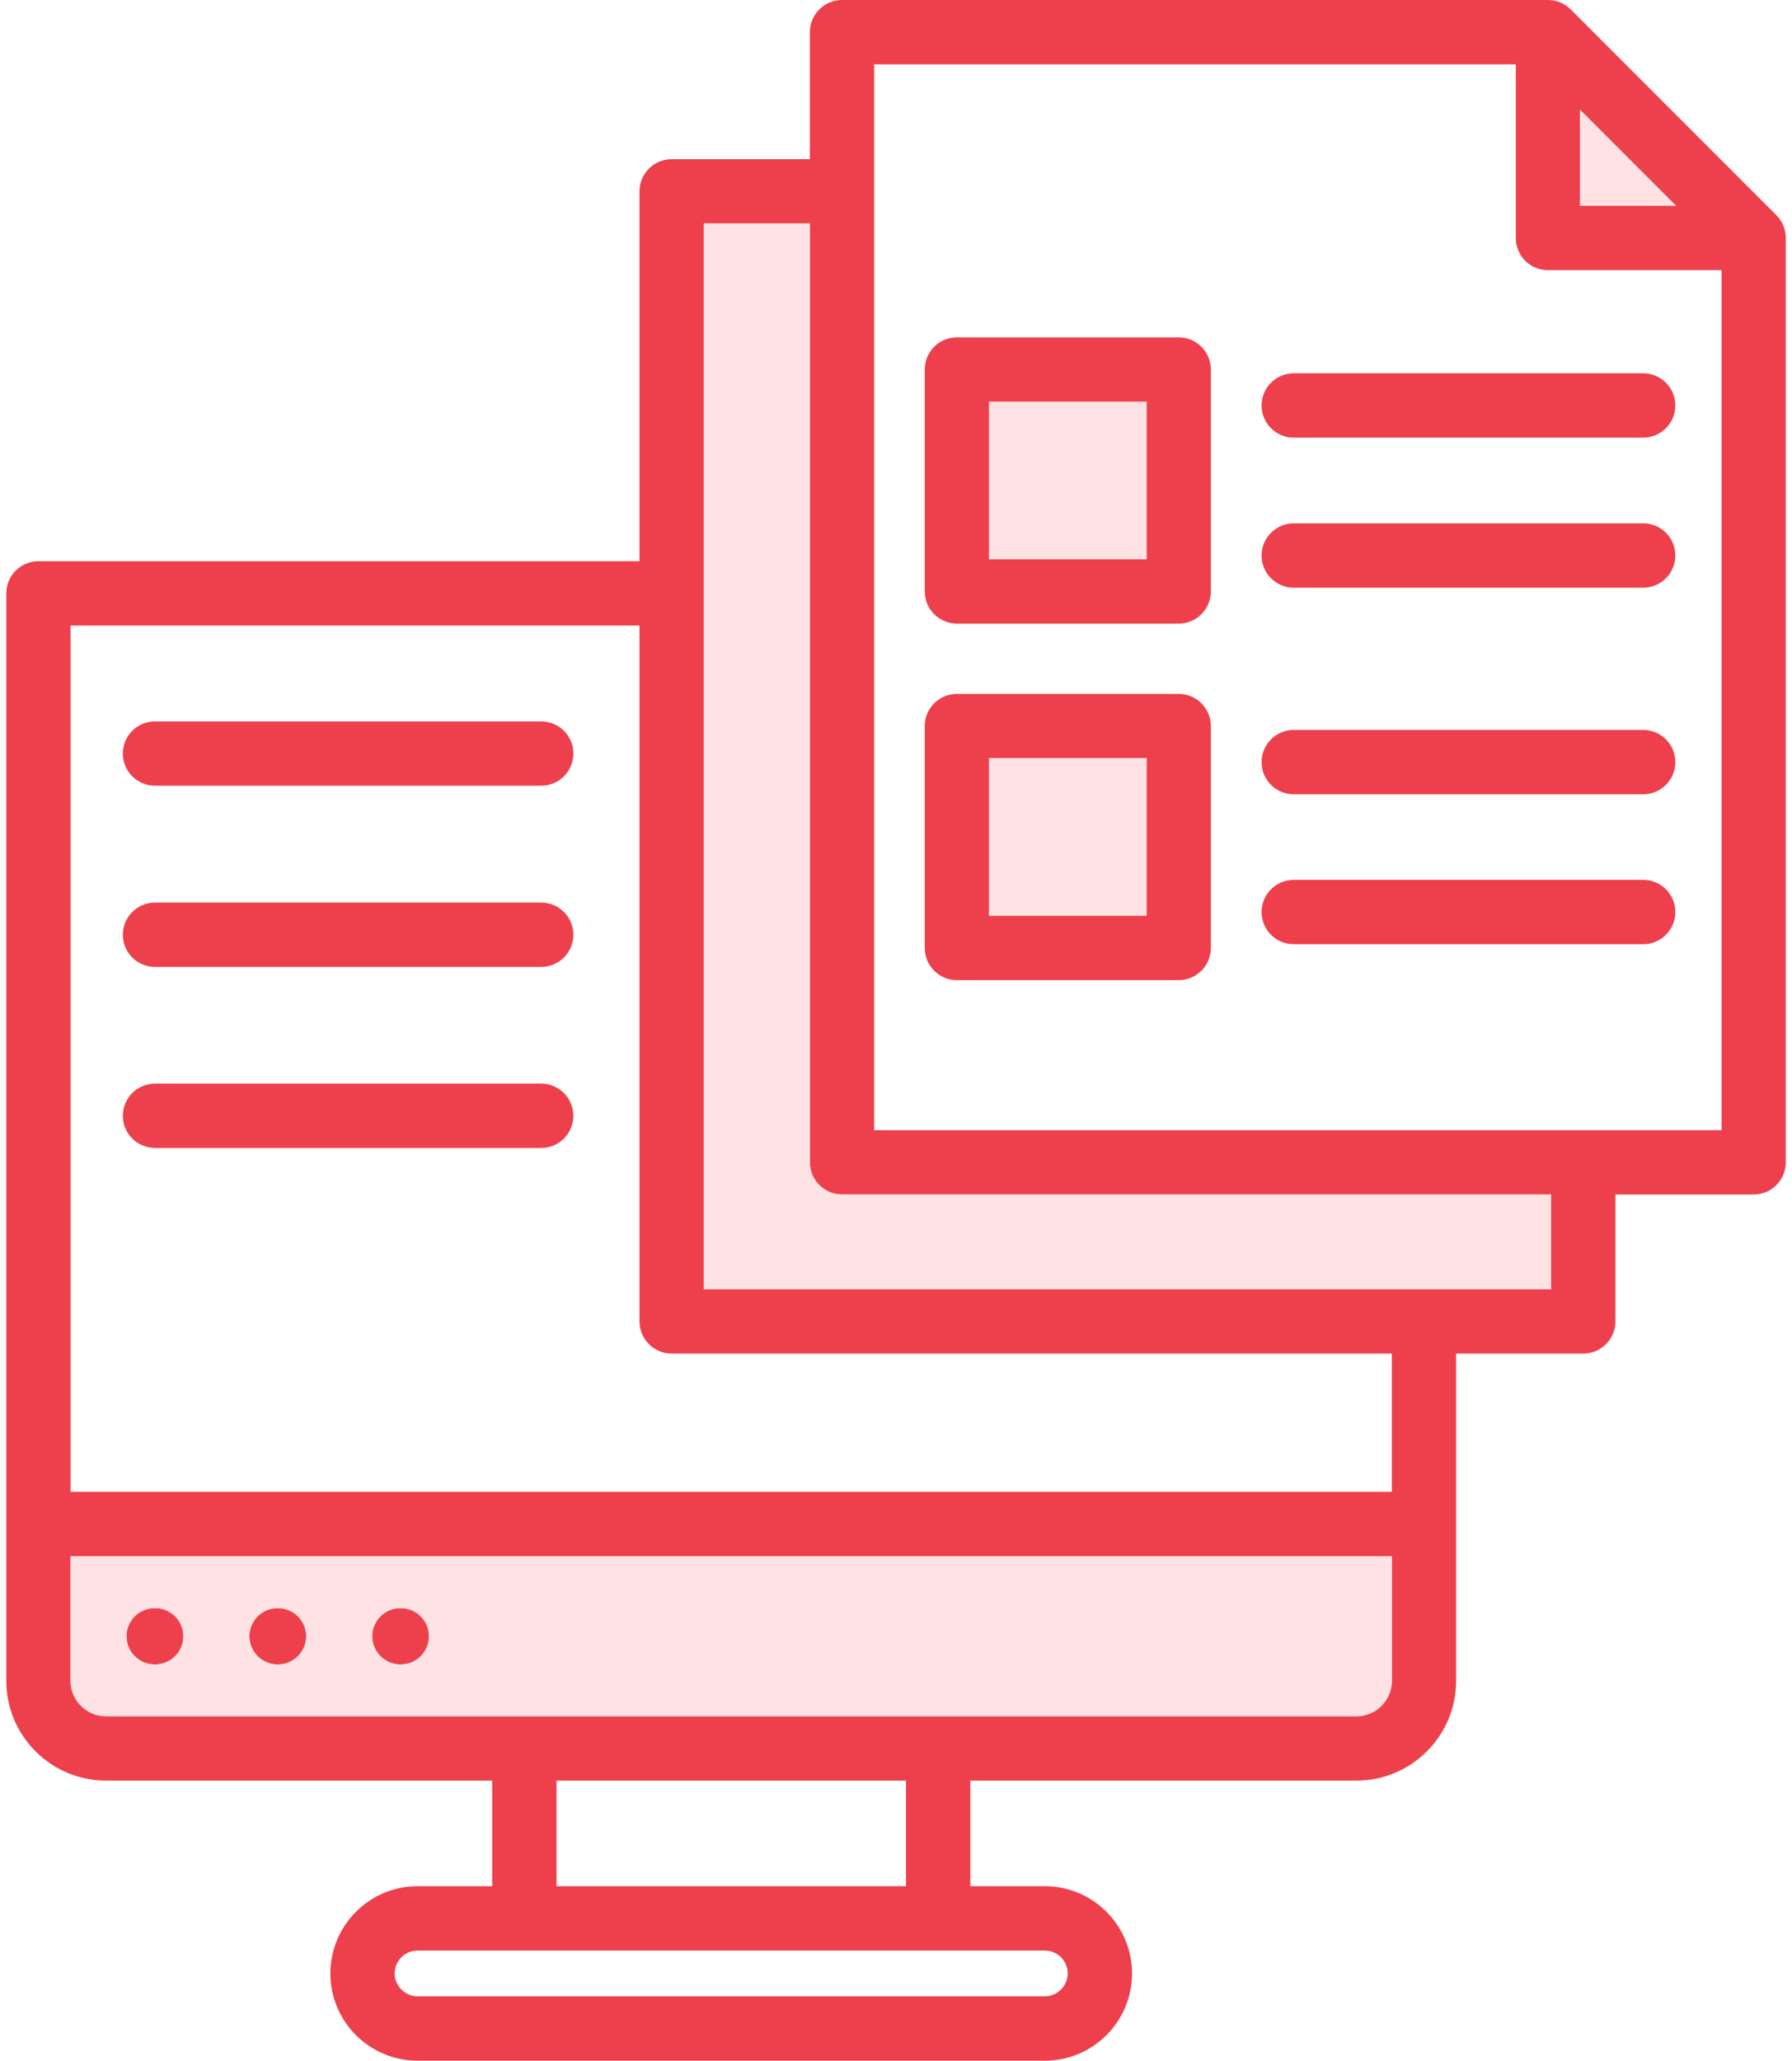 <svg width="87" height="100" viewBox="0 0 87 100" fill="none" xmlns="http://www.w3.org/2000/svg">
<path d="M7.535 78.037H7.508C6.752 78.037 6.139 78.648 6.139 79.404C6.139 80.16 6.752 80.772 7.508 80.772H7.535C8.289 80.772 8.902 80.16 8.902 79.404C8.902 78.648 8.289 78.037 7.535 78.037ZM19.461 78.037H19.438C18.684 78.037 18.07 78.648 18.07 79.404C18.07 80.16 18.684 80.772 19.438 80.772H19.461C20.215 80.772 20.828 80.16 20.828 79.404C20.828 78.648 20.215 78.037 19.461 78.037ZM13.498 78.037H13.475C12.721 78.037 12.107 78.648 12.107 79.404C12.107 80.16 12.721 80.772 13.475 80.772H13.498C14.252 80.772 14.865 80.16 14.865 79.404C14.865 78.648 14.252 78.037 13.498 78.037ZM26.275 52.586H7.523C6.662 52.586 5.963 53.285 5.963 54.147C5.963 55.01 6.662 55.707 7.523 55.707H26.275C27.137 55.707 27.836 55.01 27.836 54.147C27.836 53.285 27.137 52.586 26.275 52.586ZM26.275 43.799H7.523C6.662 43.799 5.963 44.498 5.963 45.361C5.963 46.223 6.662 46.922 7.523 46.922H26.275C27.137 46.922 27.836 46.223 27.836 45.361C27.836 44.498 27.137 43.799 26.275 43.799ZM26.275 35.008H7.523C6.662 35.008 5.963 35.707 5.963 36.568C5.963 37.432 6.662 38.129 7.523 38.129H26.275C27.137 38.129 27.836 37.432 27.836 36.568C27.836 35.707 27.137 35.008 26.275 35.008ZM79.773 35.422H62.81C61.947 35.422 61.248 36.121 61.248 36.984C61.248 37.846 61.947 38.545 62.81 38.545H79.773C80.637 38.545 81.336 37.846 81.336 36.984C81.336 36.121 80.637 35.422 79.773 35.422ZM79.773 42.697H62.81C61.947 42.697 61.248 43.397 61.248 44.258C61.248 45.121 61.947 45.82 62.81 45.82H79.773C80.637 45.82 81.336 45.121 81.336 44.258C81.336 43.397 80.637 42.697 79.773 42.697ZM57.225 33.674H46.455C45.594 33.674 44.895 34.373 44.895 35.234V46.002C44.895 46.865 45.594 47.565 46.455 47.565H57.225C58.086 47.565 58.785 46.865 58.785 46.002V35.234C58.785 34.373 58.086 33.674 57.225 33.674ZM55.662 44.441H48.018V36.795H55.662V44.441ZM79.773 18.115H62.81C61.947 18.115 61.248 18.814 61.248 19.678C61.248 20.539 61.947 21.238 62.81 21.238H79.773C80.637 21.238 81.336 20.539 81.336 19.678C81.336 18.814 80.637 18.115 79.773 18.115ZM79.773 25.396H62.81C61.947 25.396 61.248 26.096 61.248 26.957C61.248 27.82 61.947 28.52 62.81 28.52H79.773C80.637 28.52 81.336 27.82 81.336 26.957C81.336 26.096 80.637 25.396 79.773 25.396ZM57.225 16.371H46.455C45.594 16.371 44.895 17.07 44.895 17.934V28.701C44.895 29.564 45.594 30.262 46.455 30.262H57.225C58.086 30.262 58.785 29.564 58.785 28.701V17.934C58.785 17.07 58.086 16.371 57.225 16.371ZM55.662 27.141H48.018V19.494H55.662V27.141ZM79.773 18.115H62.81C61.947 18.115 61.248 18.814 61.248 19.678C61.248 20.539 61.947 21.238 62.81 21.238H79.773C80.637 21.238 81.336 20.539 81.336 19.678C81.336 18.814 80.637 18.115 79.773 18.115ZM79.773 25.396H62.81C61.947 25.396 61.248 26.096 61.248 26.957C61.248 27.82 61.947 28.52 62.81 28.52H79.773C80.637 28.52 81.336 27.82 81.336 26.957C81.336 26.096 80.637 25.396 79.773 25.396ZM79.773 35.422H62.81C61.947 35.422 61.248 36.121 61.248 36.984C61.248 37.846 61.947 38.545 62.81 38.545H79.773C80.637 38.545 81.336 37.846 81.336 36.984C81.336 36.121 80.637 35.422 79.773 35.422ZM79.773 42.697H62.81C61.947 42.697 61.248 43.397 61.248 44.258C61.248 45.121 61.947 45.82 62.81 45.82H79.773C80.637 45.82 81.336 45.121 81.336 44.258C81.336 43.397 80.637 42.697 79.773 42.697ZM57.225 33.674H46.455C45.594 33.674 44.895 34.373 44.895 35.234V46.002C44.895 46.865 45.594 47.565 46.455 47.565H57.225C58.086 47.565 58.785 46.865 58.785 46.002V35.234C58.785 34.373 58.086 33.674 57.225 33.674ZM55.662 44.441H48.018V36.795H55.662V44.441ZM57.225 16.371H46.455C45.594 16.371 44.895 17.07 44.895 17.934V28.701C44.895 29.564 45.594 30.262 46.455 30.262H57.225C58.086 30.262 58.785 29.564 58.785 28.701V17.934C58.785 17.07 58.086 16.371 57.225 16.371ZM55.662 27.141H48.018V19.494H55.662V27.141ZM26.275 35.008H7.523C6.662 35.008 5.963 35.707 5.963 36.568C5.963 37.432 6.662 38.129 7.523 38.129H26.275C27.137 38.129 27.836 37.432 27.836 36.568C27.836 35.707 27.137 35.008 26.275 35.008ZM26.275 43.799H7.523C6.662 43.799 5.963 44.498 5.963 45.361C5.963 46.223 6.662 46.922 7.523 46.922H26.275C27.137 46.922 27.836 46.223 27.836 45.361C27.836 44.498 27.137 43.799 26.275 43.799ZM26.275 52.586H7.523C6.662 52.586 5.963 53.285 5.963 54.147C5.963 55.01 6.662 55.707 7.523 55.707H26.275C27.137 55.707 27.836 55.01 27.836 54.147C27.836 53.285 27.137 52.586 26.275 52.586ZM19.461 78.037H19.438C18.684 78.037 18.07 78.648 18.07 79.404C18.07 80.16 18.684 80.772 19.438 80.772H19.461C20.215 80.772 20.828 80.16 20.828 79.404C20.828 78.648 20.215 78.037 19.461 78.037ZM13.498 78.037H13.475C12.721 78.037 12.107 78.648 12.107 79.404C12.107 80.16 12.721 80.772 13.475 80.772H13.498C14.252 80.772 14.865 80.16 14.865 79.404C14.865 78.648 14.252 78.037 13.498 78.037ZM7.535 78.037H7.508C6.752 78.037 6.139 78.648 6.139 79.404C6.139 80.16 6.752 80.772 7.508 80.772H7.535C8.289 80.772 8.902 80.16 8.902 79.404C8.902 78.648 8.289 78.037 7.535 78.037ZM7.535 78.037H7.508C6.752 78.037 6.139 78.648 6.139 79.404C6.139 80.16 6.752 80.772 7.508 80.772H7.535C8.289 80.772 8.902 80.16 8.902 79.404C8.902 78.648 8.289 78.037 7.535 78.037ZM13.498 78.037H13.475C12.721 78.037 12.107 78.648 12.107 79.404C12.107 80.16 12.721 80.772 13.475 80.772H13.498C14.252 80.772 14.865 80.16 14.865 79.404C14.865 78.648 14.252 78.037 13.498 78.037ZM19.461 78.037H19.438C18.684 78.037 18.07 78.648 18.07 79.404C18.07 80.16 18.684 80.772 19.438 80.772H19.461C20.215 80.772 20.828 80.16 20.828 79.404C20.828 78.648 20.215 78.037 19.461 78.037ZM26.275 52.586H7.523C6.662 52.586 5.963 53.285 5.963 54.147C5.963 55.01 6.662 55.707 7.523 55.707H26.275C27.137 55.707 27.836 55.01 27.836 54.147C27.836 53.285 27.137 52.586 26.275 52.586ZM26.275 43.799H7.523C6.662 43.799 5.963 44.498 5.963 45.361C5.963 46.223 6.662 46.922 7.523 46.922H26.275C27.137 46.922 27.836 46.223 27.836 45.361C27.836 44.498 27.137 43.799 26.275 43.799ZM26.275 35.008H7.523C6.662 35.008 5.963 35.707 5.963 36.568C5.963 37.432 6.662 38.129 7.523 38.129H26.275C27.137 38.129 27.836 37.432 27.836 36.568C27.836 35.707 27.137 35.008 26.275 35.008ZM57.225 16.371H46.455C45.594 16.371 44.895 17.07 44.895 17.934V28.701C44.895 29.564 45.594 30.262 46.455 30.262H57.225C58.086 30.262 58.785 29.564 58.785 28.701V17.934C58.785 17.07 58.086 16.371 57.225 16.371ZM55.662 27.141H48.018V19.494H55.662V27.141ZM57.225 33.674H46.455C45.594 33.674 44.895 34.373 44.895 35.234V46.002C44.895 46.865 45.594 47.565 46.455 47.565H57.225C58.086 47.565 58.785 46.865 58.785 46.002V35.234C58.785 34.373 58.086 33.674 57.225 33.674ZM55.662 44.441H48.018V36.795H55.662V44.441ZM79.773 42.697H62.81C61.947 42.697 61.248 43.397 61.248 44.258C61.248 45.121 61.947 45.82 62.81 45.82H79.773C80.637 45.82 81.336 45.121 81.336 44.258C81.336 43.397 80.637 42.697 79.773 42.697ZM79.773 35.422H62.81C61.947 35.422 61.248 36.121 61.248 36.984C61.248 37.846 61.947 38.545 62.81 38.545H79.773C80.637 38.545 81.336 37.846 81.336 36.984C81.336 36.121 80.637 35.422 79.773 35.422ZM79.773 25.396H62.81C61.947 25.396 61.248 26.096 61.248 26.957C61.248 27.82 61.947 28.52 62.81 28.52H79.773C80.637 28.52 81.336 27.82 81.336 26.957C81.336 26.096 80.637 25.396 79.773 25.396ZM79.773 18.115H62.81C61.947 18.115 61.248 18.814 61.248 19.678C61.248 20.539 61.947 21.238 62.81 21.238H79.773C80.637 21.238 81.336 20.539 81.336 19.678C81.336 18.814 80.637 18.115 79.773 18.115ZM79.773 18.115H62.81C61.947 18.115 61.248 18.814 61.248 19.678C61.248 20.539 61.947 21.238 62.81 21.238H79.773C80.637 21.238 81.336 20.539 81.336 19.678C81.336 18.814 80.637 18.115 79.773 18.115ZM79.773 25.396H62.81C61.947 25.396 61.248 26.096 61.248 26.957C61.248 27.82 61.947 28.52 62.81 28.52H79.773C80.637 28.52 81.336 27.82 81.336 26.957C81.336 26.096 80.637 25.396 79.773 25.396ZM79.773 35.422H62.81C61.947 35.422 61.248 36.121 61.248 36.984C61.248 37.846 61.947 38.545 62.81 38.545H79.773C80.637 38.545 81.336 37.846 81.336 36.984C81.336 36.121 80.637 35.422 79.773 35.422ZM79.773 42.697H62.81C61.947 42.697 61.248 43.397 61.248 44.258C61.248 45.121 61.947 45.82 62.81 45.82H79.773C80.637 45.82 81.336 45.121 81.336 44.258C81.336 43.397 80.637 42.697 79.773 42.697ZM57.225 33.674H46.455C45.594 33.674 44.895 34.373 44.895 35.234V46.002C44.895 46.865 45.594 47.565 46.455 47.565H57.225C58.086 47.565 58.785 46.865 58.785 46.002V35.234C58.785 34.373 58.086 33.674 57.225 33.674ZM55.662 44.441H48.018V36.795H55.662V44.441ZM57.225 16.371H46.455C45.594 16.371 44.895 17.07 44.895 17.934V28.701C44.895 29.564 45.594 30.262 46.455 30.262H57.225C58.086 30.262 58.785 29.564 58.785 28.701V17.934C58.785 17.07 58.086 16.371 57.225 16.371ZM55.662 27.141H48.018V19.494H55.662V27.141ZM26.275 35.008H7.523C6.662 35.008 5.963 35.707 5.963 36.568C5.963 37.432 6.662 38.129 7.523 38.129H26.275C27.137 38.129 27.836 37.432 27.836 36.568C27.836 35.707 27.137 35.008 26.275 35.008ZM26.275 43.799H7.523C6.662 43.799 5.963 44.498 5.963 45.361C5.963 46.223 6.662 46.922 7.523 46.922H26.275C27.137 46.922 27.836 46.223 27.836 45.361C27.836 44.498 27.137 43.799 26.275 43.799ZM26.275 52.586H7.523C6.662 52.586 5.963 53.285 5.963 54.147C5.963 55.01 6.662 55.707 7.523 55.707H26.275C27.137 55.707 27.836 55.01 27.836 54.147C27.836 53.285 27.137 52.586 26.275 52.586ZM19.461 78.037H19.438C18.684 78.037 18.07 78.648 18.07 79.404C18.07 80.16 18.684 80.772 19.438 80.772H19.461C20.215 80.772 20.828 80.16 20.828 79.404C20.828 78.648 20.215 78.037 19.461 78.037ZM13.498 78.037H13.475C12.721 78.037 12.107 78.648 12.107 79.404C12.107 80.16 12.721 80.772 13.475 80.772H13.498C14.252 80.772 14.865 80.16 14.865 79.404C14.865 78.648 14.252 78.037 13.498 78.037ZM7.535 78.037H7.508C6.752 78.037 6.139 78.648 6.139 79.404C6.139 80.16 6.752 80.772 7.508 80.772H7.535C8.289 80.772 8.902 80.16 8.902 79.404C8.902 78.648 8.289 78.037 7.535 78.037ZM7.535 78.037H7.508C6.752 78.037 6.139 78.648 6.139 79.404C6.139 80.16 6.752 80.772 7.508 80.772H7.535C8.289 80.772 8.902 80.16 8.902 79.404C8.902 78.648 8.289 78.037 7.535 78.037ZM13.498 78.037H13.475C12.721 78.037 12.107 78.648 12.107 79.404C12.107 80.16 12.721 80.772 13.475 80.772H13.498C14.252 80.772 14.865 80.16 14.865 79.404C14.865 78.648 14.252 78.037 13.498 78.037ZM19.461 78.037H19.438C18.684 78.037 18.07 78.648 18.07 79.404C18.07 80.16 18.684 80.772 19.438 80.772H19.461C20.215 80.772 20.828 80.16 20.828 79.404C20.828 78.648 20.215 78.037 19.461 78.037ZM26.275 52.586H7.523C6.662 52.586 5.963 53.285 5.963 54.147C5.963 55.01 6.662 55.707 7.523 55.707H26.275C27.137 55.707 27.836 55.01 27.836 54.147C27.836 53.285 27.137 52.586 26.275 52.586ZM26.275 43.799H7.523C6.662 43.799 5.963 44.498 5.963 45.361C5.963 46.223 6.662 46.922 7.523 46.922H26.275C27.137 46.922 27.836 46.223 27.836 45.361C27.836 44.498 27.137 43.799 26.275 43.799ZM26.275 35.008H7.523C6.662 35.008 5.963 35.707 5.963 36.568C5.963 37.432 6.662 38.129 7.523 38.129H26.275C27.137 38.129 27.836 37.432 27.836 36.568C27.836 35.707 27.137 35.008 26.275 35.008ZM57.225 16.371H46.455C45.594 16.371 44.895 17.07 44.895 17.934V28.701C44.895 29.564 45.594 30.262 46.455 30.262H57.225C58.086 30.262 58.785 29.564 58.785 28.701V17.934C58.785 17.07 58.086 16.371 57.225 16.371ZM55.662 27.141H48.018V19.494H55.662V27.141ZM57.225 33.674H46.455C45.594 33.674 44.895 34.373 44.895 35.234V46.002C44.895 46.865 45.594 47.565 46.455 47.565H57.225C58.086 47.565 58.785 46.865 58.785 46.002V35.234C58.785 34.373 58.086 33.674 57.225 33.674ZM55.662 44.441H48.018V36.795H55.662V44.441ZM79.773 42.697H62.81C61.947 42.697 61.248 43.397 61.248 44.258C61.248 45.121 61.947 45.82 62.81 45.82H79.773C80.637 45.82 81.336 45.121 81.336 44.258C81.336 43.397 80.637 42.697 79.773 42.697ZM79.773 35.422H62.81C61.947 35.422 61.248 36.121 61.248 36.984C61.248 37.846 61.947 38.545 62.81 38.545H79.773C80.637 38.545 81.336 37.846 81.336 36.984C81.336 36.121 80.637 35.422 79.773 35.422ZM79.773 25.396H62.81C61.947 25.396 61.248 26.096 61.248 26.957C61.248 27.82 61.947 28.52 62.81 28.52H79.773C80.637 28.52 81.336 27.82 81.336 26.957C81.336 26.096 80.637 25.396 79.773 25.396ZM79.773 18.115H62.81C61.947 18.115 61.248 18.814 61.248 19.678C61.248 20.539 61.947 21.238 62.81 21.238H79.773C80.637 21.238 81.336 20.539 81.336 19.678C81.336 18.814 80.637 18.115 79.773 18.115ZM62.81 21.238H79.773C80.637 21.238 81.336 20.539 81.336 19.678C81.336 18.814 80.637 18.115 79.773 18.115H62.81C61.947 18.115 61.248 18.814 61.248 19.678C61.248 20.539 61.947 21.238 62.81 21.238ZM79.773 25.396H62.81C61.947 25.396 61.248 26.096 61.248 26.957C61.248 27.82 61.947 28.52 62.81 28.52H79.773C80.637 28.52 81.336 27.82 81.336 26.957C81.336 26.096 80.637 25.396 79.773 25.396ZM79.773 35.422H62.81C61.947 35.422 61.248 36.121 61.248 36.984C61.248 37.846 61.947 38.545 62.81 38.545H79.773C80.637 38.545 81.336 37.846 81.336 36.984C81.336 36.121 80.637 35.422 79.773 35.422ZM79.773 42.697H62.81C61.947 42.697 61.248 43.397 61.248 44.258C61.248 45.121 61.947 45.82 62.81 45.82H79.773C80.637 45.82 81.336 45.121 81.336 44.258C81.336 43.397 80.637 42.697 79.773 42.697ZM57.225 33.674H46.455C45.594 33.674 44.895 34.373 44.895 35.234V46.002C44.895 46.865 45.594 47.565 46.455 47.565H57.225C58.086 47.565 58.785 46.865 58.785 46.002V35.234C58.785 34.373 58.086 33.674 57.225 33.674ZM55.662 44.441H48.018V36.795H55.662V44.441ZM57.225 16.371H46.455C45.594 16.371 44.895 17.07 44.895 17.934V28.701C44.895 29.564 45.594 30.262 46.455 30.262H57.225C58.086 30.262 58.785 29.564 58.785 28.701V17.934C58.785 17.07 58.086 16.371 57.225 16.371ZM55.662 27.141H48.018V19.494H55.662V27.141ZM7.523 38.129H26.275C27.137 38.129 27.836 37.432 27.836 36.568C27.836 35.707 27.137 35.008 26.275 35.008H7.523C6.662 35.008 5.963 35.707 5.963 36.568C5.963 37.432 6.662 38.129 7.523 38.129ZM26.275 43.799H7.523C6.662 43.799 5.963 44.498 5.963 45.361C5.963 46.223 6.662 46.922 7.523 46.922H26.275C27.137 46.922 27.836 46.223 27.836 45.361C27.836 44.498 27.137 43.799 26.275 43.799ZM26.275 52.586H7.523C6.662 52.586 5.963 53.285 5.963 54.147C5.963 55.01 6.662 55.707 7.523 55.707H26.275C27.137 55.707 27.836 55.01 27.836 54.147C27.836 53.285 27.137 52.586 26.275 52.586ZM19.461 78.037H19.438C18.684 78.037 18.07 78.648 18.07 79.404C18.07 80.16 18.684 80.772 19.438 80.772H19.461C20.215 80.772 20.828 80.16 20.828 79.404C20.828 78.648 20.215 78.037 19.461 78.037ZM13.498 78.037H13.475C12.721 78.037 12.107 78.648 12.107 79.404C12.107 80.16 12.721 80.772 13.475 80.772H13.498C14.252 80.772 14.865 80.16 14.865 79.404C14.865 78.648 14.252 78.037 13.498 78.037ZM7.535 78.037H7.508C6.752 78.037 6.139 78.648 6.139 79.404C6.139 80.16 6.752 80.772 7.508 80.772H7.535C8.289 80.772 8.902 80.16 8.902 79.404C8.902 78.648 8.289 78.037 7.535 78.037ZM86.242 10.445L76.256 0.457C75.963 0.164 75.565 -0 75.15 1.08638e-07H40.881C40.018 1.08638e-07 39.318 0.699 39.318 1.562V7.725H32.609C31.746 7.725 31.047 8.422 31.047 9.285V27.234H1.865C1.004 27.234 0.305 27.934 0.305 28.795V81.568C0.305 84.236 2.477 86.408 5.148 86.408H23.895V91.533H20.268C17.936 91.533 16.039 93.434 16.039 95.769C16.039 98.102 17.936 100 20.268 100H50.73C53.062 100 54.959 98.102 54.959 95.769C54.959 93.434 53.062 91.533 50.73 91.533H47.109V86.408H65.856C68.523 86.408 70.693 84.236 70.693 81.568V65.686H76.867C77.728 65.686 78.428 64.986 78.428 64.123V57.967H85.139C86 57.967 86.699 57.268 86.699 56.406V11.549C86.699 11.135 86.535 10.738 86.242 10.445ZM76.713 5.332L81.369 9.988H76.713V5.332ZM50.73 94.656C51.34 94.656 51.836 95.156 51.836 95.769C51.836 96.369 51.33 96.877 50.73 96.877H20.268C19.668 96.877 19.16 96.369 19.16 95.769C19.16 95.156 19.658 94.656 20.268 94.656H50.73ZM27.018 91.533V86.408H43.986V91.533H27.018ZM67.572 81.568C67.572 82.516 66.801 83.285 65.856 83.285H5.148C4.199 83.285 3.426 82.516 3.426 81.568V75.518H67.572V81.568ZM67.572 72.394H3.426V30.357H31.047V64.123C31.047 64.986 31.746 65.686 32.609 65.686H67.572V72.394ZM75.307 62.562H34.17V10.846H39.318V56.406C39.318 57.268 40.018 57.967 40.881 57.967H75.307V62.562ZM83.578 54.844H42.441V3.123H73.59V11.549C73.59 12.412 74.289 13.111 75.15 13.111H83.578V54.844ZM61.248 19.678C61.248 20.539 61.947 21.238 62.81 21.238H79.773C80.637 21.238 81.336 20.539 81.336 19.678C81.336 18.814 80.637 18.115 79.773 18.115H62.81C61.947 18.115 61.248 18.814 61.248 19.678ZM79.773 25.396H62.81C61.947 25.396 61.248 26.096 61.248 26.957C61.248 27.82 61.947 28.52 62.81 28.52H79.773C80.637 28.52 81.336 27.82 81.336 26.957C81.336 26.096 80.637 25.396 79.773 25.396ZM79.773 35.422H62.81C61.947 35.422 61.248 36.121 61.248 36.984C61.248 37.846 61.947 38.545 62.81 38.545H79.773C80.637 38.545 81.336 37.846 81.336 36.984C81.336 36.121 80.637 35.422 79.773 35.422ZM79.773 42.697H62.81C61.947 42.697 61.248 43.397 61.248 44.258C61.248 45.121 61.947 45.82 62.81 45.82H79.773C80.637 45.82 81.336 45.121 81.336 44.258C81.336 43.397 80.637 42.697 79.773 42.697ZM57.225 33.674H46.455C45.594 33.674 44.895 34.373 44.895 35.234V46.002C44.895 46.865 45.594 47.565 46.455 47.565H57.225C58.086 47.565 58.785 46.865 58.785 46.002V35.234C58.785 34.373 58.086 33.674 57.225 33.674ZM55.662 44.441H48.018V36.795H55.662V44.441ZM57.225 16.371H46.455C45.594 16.371 44.895 17.07 44.895 17.934V28.701C44.895 29.564 45.594 30.262 46.455 30.262H57.225C58.086 30.262 58.785 29.564 58.785 28.701V17.934C58.785 17.07 58.086 16.371 57.225 16.371ZM55.662 27.141H48.018V19.494H55.662V27.141ZM26.275 35.008H7.523C6.662 35.008 5.963 35.707 5.963 36.568C5.963 37.432 6.662 38.129 7.523 38.129H26.275C27.137 38.129 27.836 37.432 27.836 36.568C27.836 35.707 27.137 35.008 26.275 35.008ZM26.275 43.799H7.523C6.662 43.799 5.963 44.498 5.963 45.361C5.963 46.223 6.662 46.922 7.523 46.922H26.275C27.137 46.922 27.836 46.223 27.836 45.361C27.836 44.498 27.137 43.799 26.275 43.799ZM26.275 52.586H7.523C6.662 52.586 5.963 53.285 5.963 54.147C5.963 55.01 6.662 55.707 7.523 55.707H26.275C27.137 55.707 27.836 55.01 27.836 54.147C27.836 53.285 27.137 52.586 26.275 52.586ZM19.438 80.772H19.461C20.215 80.772 20.828 80.16 20.828 79.404C20.828 78.648 20.215 78.037 19.461 78.037H19.438C18.684 78.037 18.07 78.648 18.07 79.404C18.07 80.16 18.684 80.772 19.438 80.772ZM13.475 80.772H13.498C14.252 80.772 14.865 80.16 14.865 79.404C14.865 78.648 14.252 78.037 13.498 78.037H13.475C12.721 78.037 12.107 78.648 12.107 79.404C12.107 80.16 12.721 80.772 13.475 80.772ZM7.508 80.772H7.535C8.289 80.772 8.902 80.16 8.902 79.404C8.902 78.648 8.289 78.037 7.535 78.037H7.508C6.752 78.037 6.139 78.648 6.139 79.404C6.139 80.16 6.752 80.772 7.508 80.772ZM7.535 78.037H7.508C6.752 78.037 6.139 78.648 6.139 79.404C6.139 80.16 6.752 80.772 7.508 80.772H7.535C8.289 80.772 8.902 80.16 8.902 79.404C8.902 78.648 8.289 78.037 7.535 78.037ZM13.498 78.037H13.475C12.721 78.037 12.107 78.648 12.107 79.404C12.107 80.16 12.721 80.772 13.475 80.772H13.498C14.252 80.772 14.865 80.16 14.865 79.404C14.865 78.648 14.252 78.037 13.498 78.037ZM19.461 78.037H19.438C18.684 78.037 18.07 78.648 18.07 79.404C18.07 80.16 18.684 80.772 19.438 80.772H19.461C20.215 80.772 20.828 80.16 20.828 79.404C20.828 78.648 20.215 78.037 19.461 78.037ZM26.275 52.586H7.523C6.662 52.586 5.963 53.285 5.963 54.147C5.963 55.01 6.662 55.707 7.523 55.707H26.275C27.137 55.707 27.836 55.01 27.836 54.147C27.836 53.285 27.137 52.586 26.275 52.586ZM26.275 43.799H7.523C6.662 43.799 5.963 44.498 5.963 45.361C5.963 46.223 6.662 46.922 7.523 46.922H26.275C27.137 46.922 27.836 46.223 27.836 45.361C27.836 44.498 27.137 43.799 26.275 43.799ZM26.275 35.008H7.523C6.662 35.008 5.963 35.707 5.963 36.568C5.963 37.432 6.662 38.129 7.523 38.129H26.275C27.137 38.129 27.836 37.432 27.836 36.568C27.836 35.707 27.137 35.008 26.275 35.008ZM57.225 16.371H46.455C45.594 16.371 44.895 17.07 44.895 17.934V28.701C44.895 29.564 45.594 30.262 46.455 30.262H57.225C58.086 30.262 58.785 29.564 58.785 28.701V17.934C58.785 17.07 58.086 16.371 57.225 16.371ZM55.662 27.141H48.018V19.494H55.662V27.141ZM57.225 33.674H46.455C45.594 33.674 44.895 34.373 44.895 35.234V46.002C44.895 46.865 45.594 47.565 46.455 47.565H57.225C58.086 47.565 58.785 46.865 58.785 46.002V35.234C58.785 34.373 58.086 33.674 57.225 33.674ZM55.662 44.441H48.018V36.795H55.662V44.441ZM79.773 42.697H62.81C61.947 42.697 61.248 43.397 61.248 44.258C61.248 45.121 61.947 45.82 62.81 45.82H79.773C80.637 45.82 81.336 45.121 81.336 44.258C81.336 43.397 80.637 42.697 79.773 42.697ZM79.773 35.422H62.81C61.947 35.422 61.248 36.121 61.248 36.984C61.248 37.846 61.947 38.545 62.81 38.545H79.773C80.637 38.545 81.336 37.846 81.336 36.984C81.336 36.121 80.637 35.422 79.773 35.422ZM79.773 25.396H62.81C61.947 25.396 61.248 26.096 61.248 26.957C61.248 27.82 61.947 28.52 62.81 28.52H79.773C80.637 28.52 81.336 27.82 81.336 26.957C81.336 26.096 80.637 25.396 79.773 25.396ZM79.773 18.115H62.81C61.947 18.115 61.248 18.814 61.248 19.678C61.248 20.539 61.947 21.238 62.81 21.238H79.773C80.637 21.238 81.336 20.539 81.336 19.678C81.336 18.814 80.637 18.115 79.773 18.115ZM79.773 18.115H62.81C61.947 18.115 61.248 18.814 61.248 19.678C61.248 20.539 61.947 21.238 62.81 21.238H79.773C80.637 21.238 81.336 20.539 81.336 19.678C81.336 18.814 80.637 18.115 79.773 18.115ZM79.773 25.396H62.81C61.947 25.396 61.248 26.096 61.248 26.957C61.248 27.82 61.947 28.52 62.81 28.52H79.773C80.637 28.52 81.336 27.82 81.336 26.957C81.336 26.096 80.637 25.396 79.773 25.396ZM79.773 35.422H62.81C61.947 35.422 61.248 36.121 61.248 36.984C61.248 37.846 61.947 38.545 62.81 38.545H79.773C80.637 38.545 81.336 37.846 81.336 36.984C81.336 36.121 80.637 35.422 79.773 35.422ZM79.773 42.697H62.81C61.947 42.697 61.248 43.397 61.248 44.258C61.248 45.121 61.947 45.82 62.81 45.82H79.773C80.637 45.82 81.336 45.121 81.336 44.258C81.336 43.397 80.637 42.697 79.773 42.697ZM57.225 33.674H46.455C45.594 33.674 44.895 34.373 44.895 35.234V46.002C44.895 46.865 45.594 47.565 46.455 47.565H57.225C58.086 47.565 58.785 46.865 58.785 46.002V35.234C58.785 34.373 58.086 33.674 57.225 33.674ZM55.662 44.441H48.018V36.795H55.662V44.441ZM57.225 16.371H46.455C45.594 16.371 44.895 17.07 44.895 17.934V28.701C44.895 29.564 45.594 30.262 46.455 30.262H57.225C58.086 30.262 58.785 29.564 58.785 28.701V17.934C58.785 17.07 58.086 16.371 57.225 16.371ZM55.662 27.141H48.018V19.494H55.662V27.141ZM26.275 35.008H7.523C6.662 35.008 5.963 35.707 5.963 36.568C5.963 37.432 6.662 38.129 7.523 38.129H26.275C27.137 38.129 27.836 37.432 27.836 36.568C27.836 35.707 27.137 35.008 26.275 35.008ZM26.275 43.799H7.523C6.662 43.799 5.963 44.498 5.963 45.361C5.963 46.223 6.662 46.922 7.523 46.922H26.275C27.137 46.922 27.836 46.223 27.836 45.361C27.836 44.498 27.137 43.799 26.275 43.799ZM26.275 52.586H7.523C6.662 52.586 5.963 53.285 5.963 54.147C5.963 55.01 6.662 55.707 7.523 55.707H26.275C27.137 55.707 27.836 55.01 27.836 54.147C27.836 53.285 27.137 52.586 26.275 52.586ZM19.461 78.037H19.438C18.684 78.037 18.07 78.648 18.07 79.404C18.07 80.16 18.684 80.772 19.438 80.772H19.461C20.215 80.772 20.828 80.16 20.828 79.404C20.828 78.648 20.215 78.037 19.461 78.037ZM13.498 78.037H13.475C12.721 78.037 12.107 78.648 12.107 79.404C12.107 80.16 12.721 80.772 13.475 80.772H13.498C14.252 80.772 14.865 80.16 14.865 79.404C14.865 78.648 14.252 78.037 13.498 78.037ZM7.535 78.037H7.508C6.752 78.037 6.139 78.648 6.139 79.404C6.139 80.16 6.752 80.772 7.508 80.772H7.535C8.289 80.772 8.902 80.16 8.902 79.404C8.902 78.648 8.289 78.037 7.535 78.037ZM7.535 78.037H7.508C6.752 78.037 6.139 78.648 6.139 79.404C6.139 80.16 6.752 80.772 7.508 80.772H7.535C8.289 80.772 8.902 80.16 8.902 79.404C8.902 78.648 8.289 78.037 7.535 78.037ZM13.498 78.037H13.475C12.721 78.037 12.107 78.648 12.107 79.404C12.107 80.16 12.721 80.772 13.475 80.772H13.498C14.252 80.772 14.865 80.16 14.865 79.404C14.865 78.648 14.252 78.037 13.498 78.037ZM19.461 78.037H19.438C18.684 78.037 18.07 78.648 18.07 79.404C18.07 80.16 18.684 80.772 19.438 80.772H19.461C20.215 80.772 20.828 80.16 20.828 79.404C20.828 78.648 20.215 78.037 19.461 78.037ZM26.275 52.586H7.523C6.662 52.586 5.963 53.285 5.963 54.147C5.963 55.01 6.662 55.707 7.523 55.707H26.275C27.137 55.707 27.836 55.01 27.836 54.147C27.836 53.285 27.137 52.586 26.275 52.586ZM26.275 43.799H7.523C6.662 43.799 5.963 44.498 5.963 45.361C5.963 46.223 6.662 46.922 7.523 46.922H26.275C27.137 46.922 27.836 46.223 27.836 45.361C27.836 44.498 27.137 43.799 26.275 43.799ZM26.275 35.008H7.523C6.662 35.008 5.963 35.707 5.963 36.568C5.963 37.432 6.662 38.129 7.523 38.129H26.275C27.137 38.129 27.836 37.432 27.836 36.568C27.836 35.707 27.137 35.008 26.275 35.008ZM57.225 16.371H46.455C45.594 16.371 44.895 17.07 44.895 17.934V28.701C44.895 29.564 45.594 30.262 46.455 30.262H57.225C58.086 30.262 58.785 29.564 58.785 28.701V17.934C58.785 17.07 58.086 16.371 57.225 16.371ZM55.662 27.141H48.018V19.494H55.662V27.141ZM57.225 33.674H46.455C45.594 33.674 44.895 34.373 44.895 35.234V46.002C44.895 46.865 45.594 47.565 46.455 47.565H57.225C58.086 47.565 58.785 46.865 58.785 46.002V35.234C58.785 34.373 58.086 33.674 57.225 33.674ZM55.662 44.441H48.018V36.795H55.662V44.441ZM79.773 42.697H62.81C61.947 42.697 61.248 43.397 61.248 44.258C61.248 45.121 61.947 45.82 62.81 45.82H79.773C80.637 45.82 81.336 45.121 81.336 44.258C81.336 43.397 80.637 42.697 79.773 42.697ZM79.773 35.422H62.81C61.947 35.422 61.248 36.121 61.248 36.984C61.248 37.846 61.947 38.545 62.81 38.545H79.773C80.637 38.545 81.336 37.846 81.336 36.984C81.336 36.121 80.637 35.422 79.773 35.422ZM79.773 25.396H62.81C61.947 25.396 61.248 26.096 61.248 26.957C61.248 27.82 61.947 28.52 62.81 28.52H79.773C80.637 28.52 81.336 27.82 81.336 26.957C81.336 26.096 80.637 25.396 79.773 25.396ZM79.773 18.115H62.81C61.947 18.115 61.248 18.814 61.248 19.678C61.248 20.539 61.947 21.238 62.81 21.238H79.773C80.637 21.238 81.336 20.539 81.336 19.678C81.336 18.814 80.637 18.115 79.773 18.115ZM79.773 18.115H62.81C61.947 18.115 61.248 18.814 61.248 19.678C61.248 20.539 61.947 21.238 62.81 21.238H79.773C80.637 21.238 81.336 20.539 81.336 19.678C81.336 18.814 80.637 18.115 79.773 18.115ZM79.773 25.396H62.81C61.947 25.396 61.248 26.096 61.248 26.957C61.248 27.82 61.947 28.52 62.81 28.52H79.773C80.637 28.52 81.336 27.82 81.336 26.957C81.336 26.096 80.637 25.396 79.773 25.396ZM79.773 35.422H62.81C61.947 35.422 61.248 36.121 61.248 36.984C61.248 37.846 61.947 38.545 62.81 38.545H79.773C80.637 38.545 81.336 37.846 81.336 36.984C81.336 36.121 80.637 35.422 79.773 35.422ZM79.773 42.697H62.81C61.947 42.697 61.248 43.397 61.248 44.258C61.248 45.121 61.947 45.82 62.81 45.82H79.773C80.637 45.82 81.336 45.121 81.336 44.258C81.336 43.397 80.637 42.697 79.773 42.697ZM57.225 33.674H46.455C45.594 33.674 44.895 34.373 44.895 35.234V46.002C44.895 46.865 45.594 47.565 46.455 47.565H57.225C58.086 47.565 58.785 46.865 58.785 46.002V35.234C58.785 34.373 58.086 33.674 57.225 33.674ZM55.662 44.441H48.018V36.795H55.662V44.441ZM57.225 16.371H46.455C45.594 16.371 44.895 17.07 44.895 17.934V28.701C44.895 29.564 45.594 30.262 46.455 30.262H57.225C58.086 30.262 58.785 29.564 58.785 28.701V17.934C58.785 17.07 58.086 16.371 57.225 16.371ZM55.662 27.141H48.018V19.494H55.662V27.141ZM26.275 35.008H7.523C6.662 35.008 5.963 35.707 5.963 36.568C5.963 37.432 6.662 38.129 7.523 38.129H26.275C27.137 38.129 27.836 37.432 27.836 36.568C27.836 35.707 27.137 35.008 26.275 35.008ZM26.275 43.799H7.523C6.662 43.799 5.963 44.498 5.963 45.361C5.963 46.223 6.662 46.922 7.523 46.922H26.275C27.137 46.922 27.836 46.223 27.836 45.361C27.836 44.498 27.137 43.799 26.275 43.799ZM26.275 52.586H7.523C6.662 52.586 5.963 53.285 5.963 54.147C5.963 55.01 6.662 55.707 7.523 55.707H26.275C27.137 55.707 27.836 55.01 27.836 54.147C27.836 53.285 27.137 52.586 26.275 52.586ZM19.461 78.037H19.438C18.684 78.037 18.07 78.648 18.07 79.404C18.07 80.16 18.684 80.772 19.438 80.772H19.461C20.215 80.772 20.828 80.16 20.828 79.404C20.828 78.648 20.215 78.037 19.461 78.037ZM13.498 78.037H13.475C12.721 78.037 12.107 78.648 12.107 79.404C12.107 80.16 12.721 80.772 13.475 80.772H13.498C14.252 80.772 14.865 80.16 14.865 79.404C14.865 78.648 14.252 78.037 13.498 78.037ZM7.535 78.037H7.508C6.752 78.037 6.139 78.648 6.139 79.404C6.139 80.16 6.752 80.772 7.508 80.772H7.535C8.289 80.772 8.902 80.16 8.902 79.404C8.902 78.648 8.289 78.037 7.535 78.037Z" fill="#EE404C"/>
<path d="M3.426 81.568C3.426 82.516 4.199 83.285 5.148 83.285H65.856C66.801 83.285 67.572 82.516 67.572 81.568V75.518H3.426V81.568ZM19.438 78.037H19.461C20.215 78.037 20.828 78.648 20.828 79.404C20.828 80.16 20.215 80.772 19.461 80.772H19.438C18.684 80.772 18.07 80.16 18.07 79.404C18.07 78.648 18.684 78.037 19.438 78.037ZM13.475 78.037H13.498C14.252 78.037 14.865 78.648 14.865 79.404C14.865 80.16 14.252 80.772 13.498 80.772H13.475C12.721 80.772 12.107 80.16 12.107 79.404C12.107 78.648 12.721 78.037 13.475 78.037ZM7.508 78.037H7.535C8.289 78.037 8.902 78.648 8.902 79.404C8.902 80.16 8.289 80.772 7.535 80.772H7.508C6.752 80.772 6.139 80.16 6.139 79.404C6.139 78.648 6.752 78.037 7.508 78.037ZM40.881 57.967H75.307V62.562H34.17V10.846H39.318V56.406C39.318 57.268 40.018 57.967 40.881 57.967ZM55.662 44.441H48.018V36.795H55.662V44.441ZM55.662 27.141H48.018V19.494H55.662V27.141ZM81.369 9.988H76.713V5.332L81.369 9.988Z" fill="#FEE2E4"/>
</svg>
